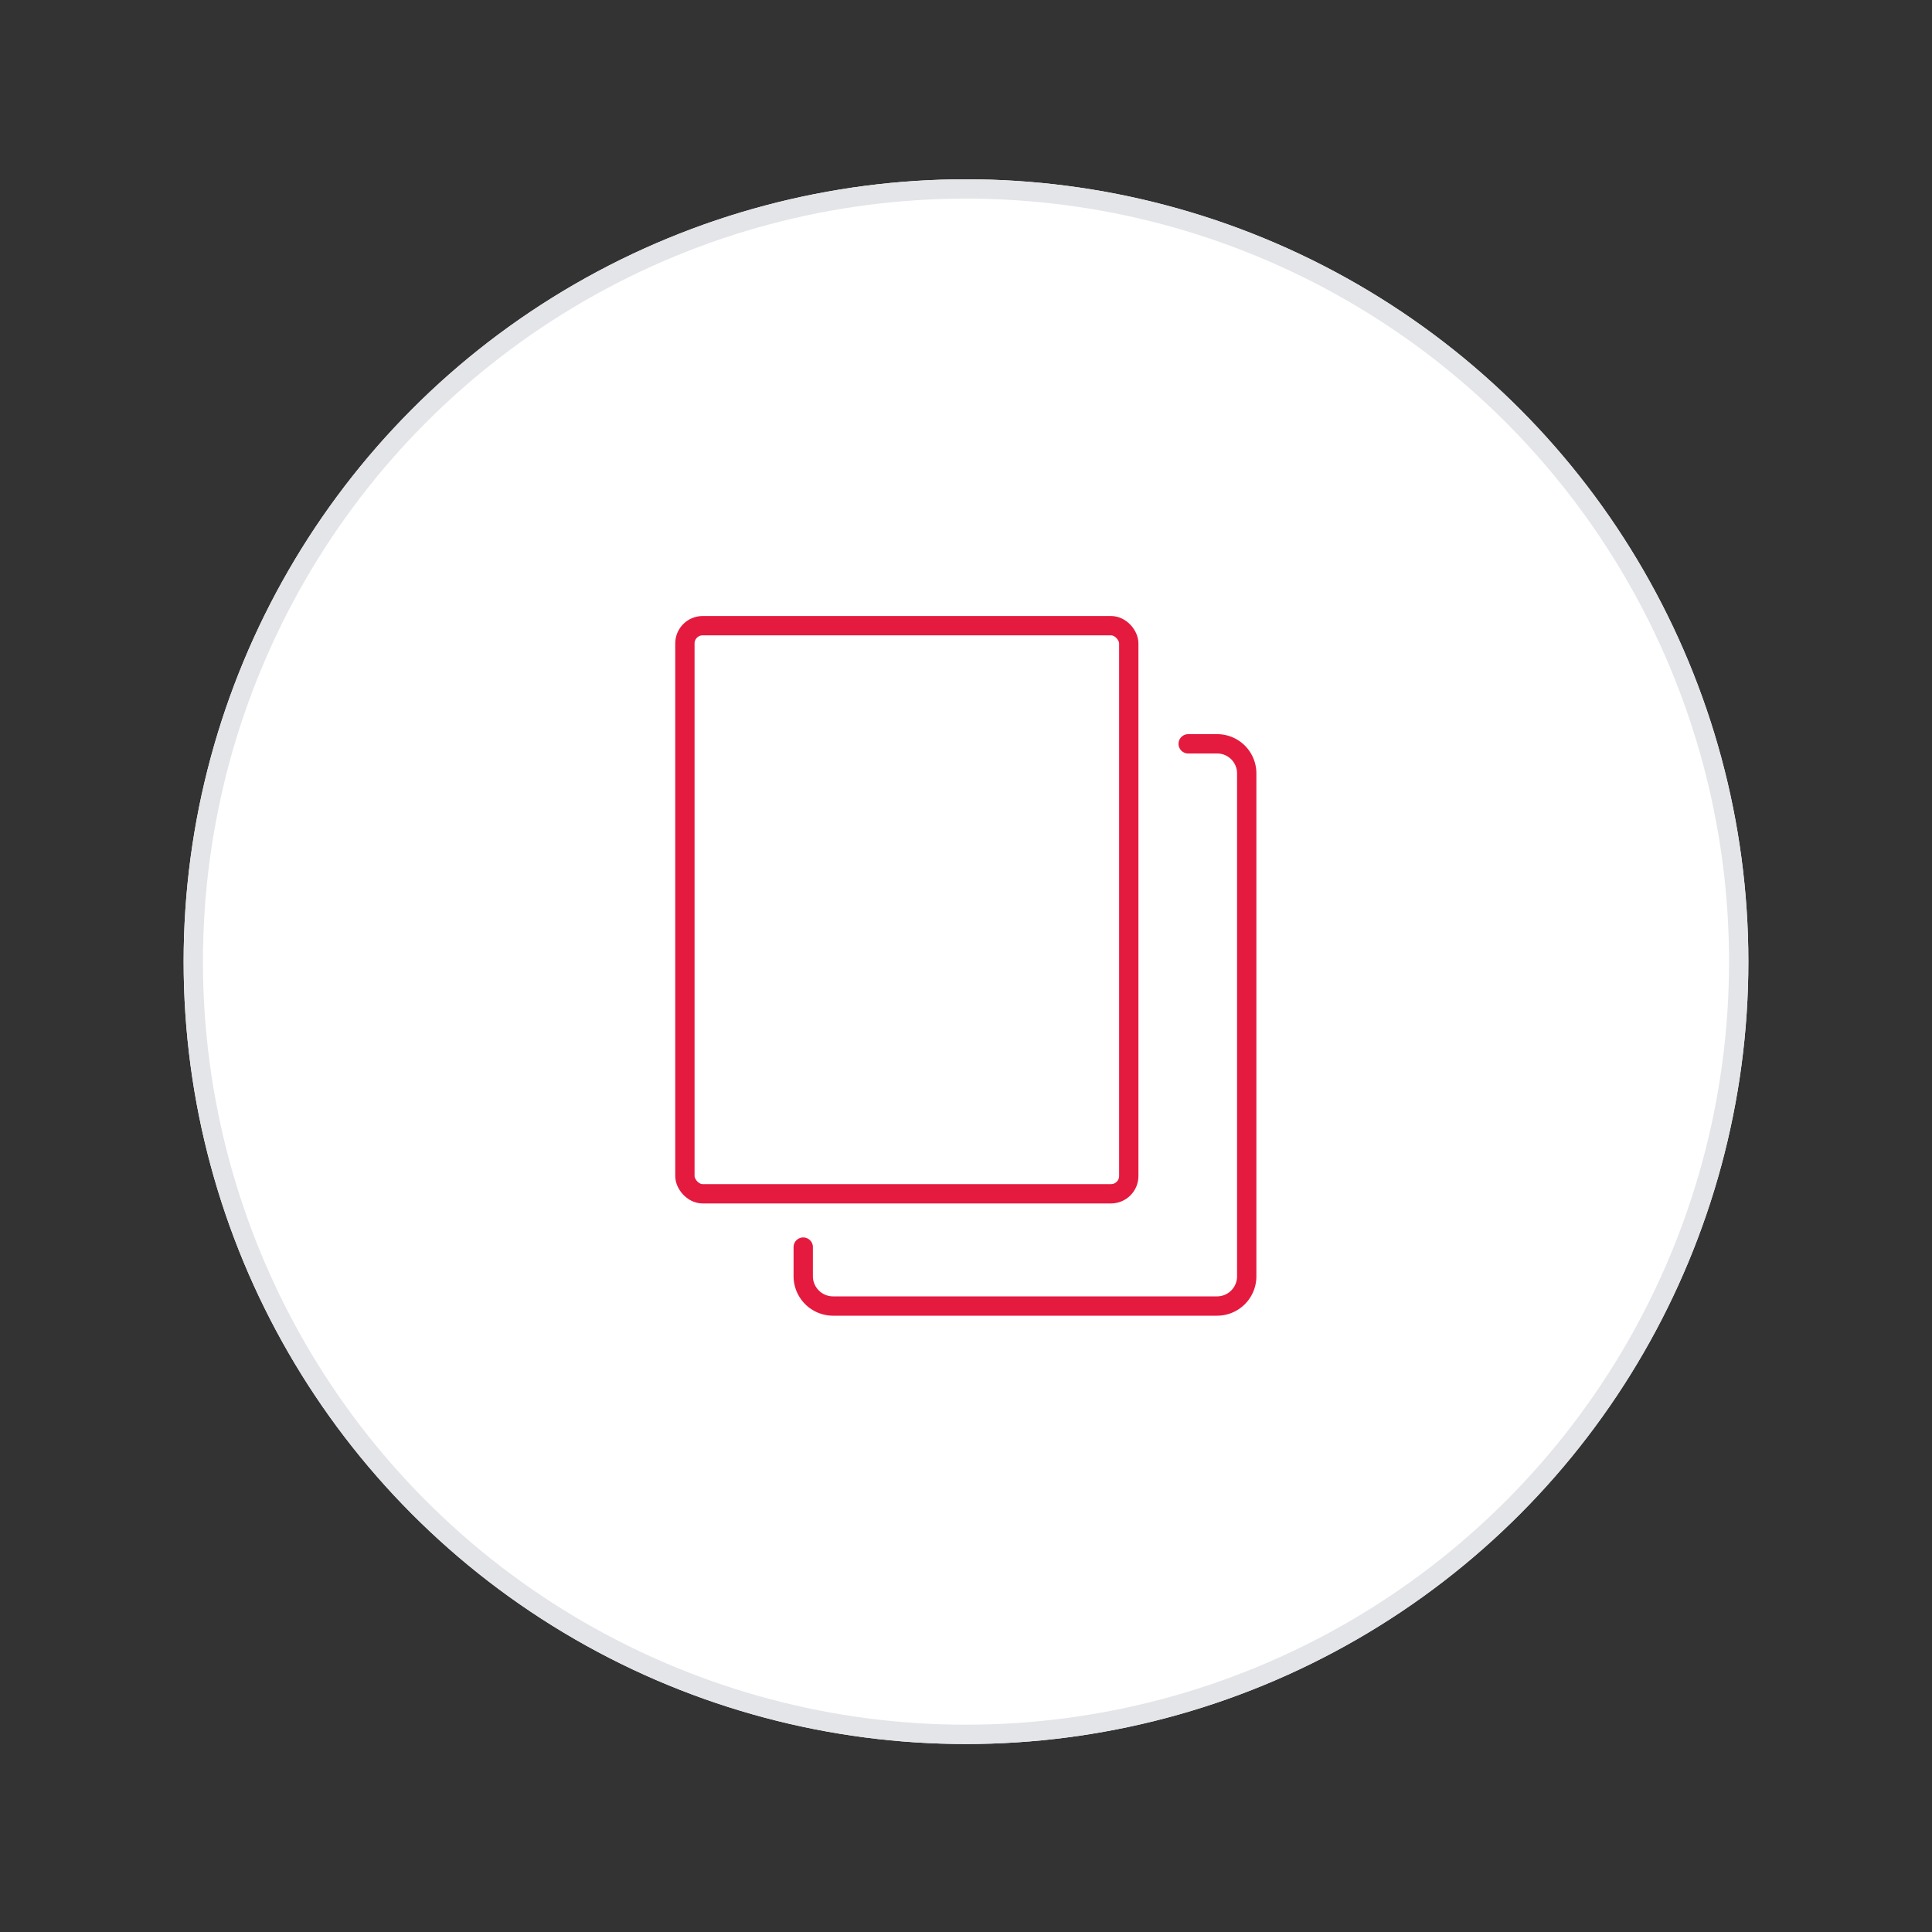 <svg id="Camada_1" data-name="Camada 1" xmlns="http://www.w3.org/2000/svg" viewBox="0 0 200 200"><rect x="0" y="0" width="200" height="200" fill="#333333" stroke="none"/><defs><style>.cls-1{fill:#fff;}.cls-2,.cls-3{fill:none;stroke-width:2px;}.cls-2{stroke:#e4e5e9;}.cls-3{stroke:#e51a3f;stroke-linecap:round;stroke-linejoin:round;}</style></defs><g id="Ellipse_1_copy_6" data-name="Ellipse 1 copy 6"><circle class="cls-1" cx="100" cy="99.55" r="80.99"/><circle class="cls-2" cx="100" cy="99.55" r="79.99"/></g><g id="Grupo_6283" data-name="Grupo 6283"><rect id="Retângulo_3427" data-name="Retângulo 3427" class="cls-3" x="70.9" y="64.77" width="45.95" height="58.81" rx="1.84"/><path id="Caminho_3686" data-name="Caminho 3686" class="cls-3" d="M123,77H126a3.06,3.06,0,0,1,3.06,3.06v52.07a3.07,3.07,0,0,1-3.06,3.07H86.22a3.09,3.09,0,0,1-3.07-3.07V129.1"/></g></svg>